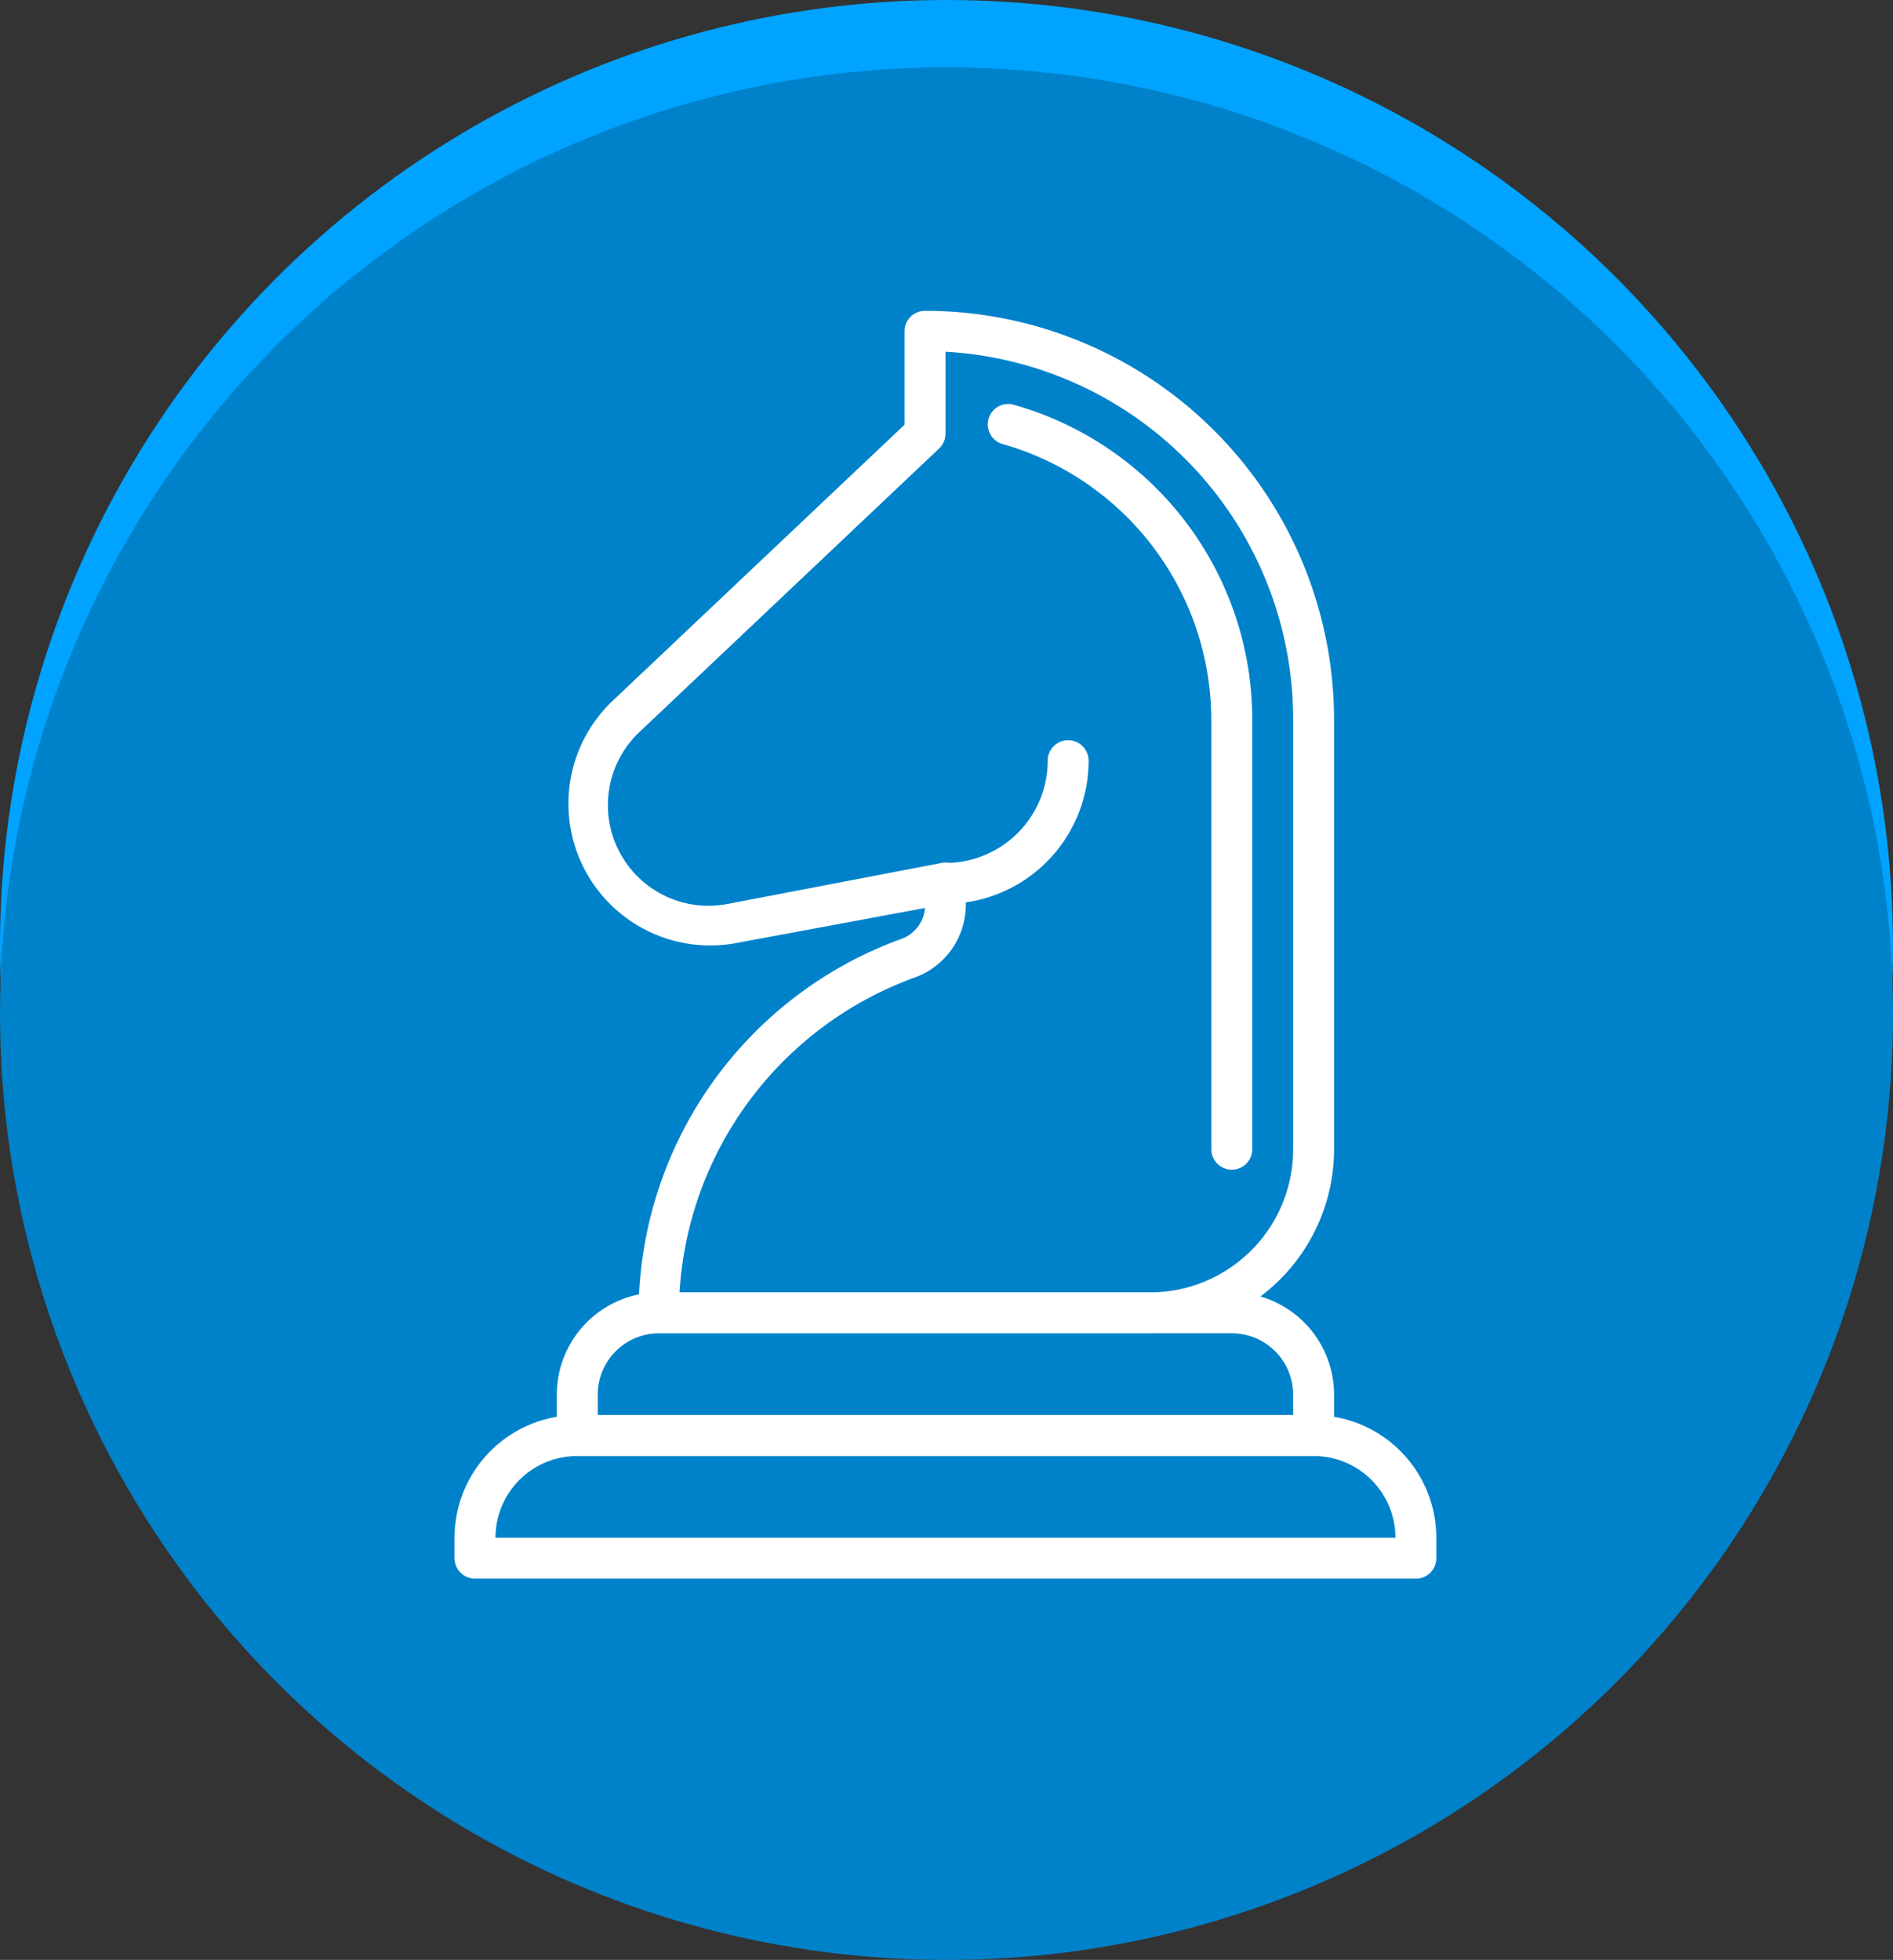 <?xml version="1.0" encoding="UTF-8"?> <svg xmlns="http://www.w3.org/2000/svg" width="97.552" height="101.02" viewBox="0 0 97.552 101.02"><rect x="0" y="0" width="97.552" height="101.02" fill="#333333" stroke="none"/><defs><style>.a{fill:#00a3ff;}.b{fill:#0082cb;}.c{fill:#fff;}</style></defs><g transform="translate(-130.999 -1117.533)"><g transform="translate(130.999 1117.533)"><circle class="a" cx="48.775" cy="48.775" r="48.775"></circle><g transform="translate(0.002 3.47)"><circle class="b" cx="48.775" cy="48.775" r="48.775"></circle></g></g><g transform="translate(154.424 1133.554)"><g transform="translate(0 0)"><path class="c" d="M57.539,63.432H9.054A1.054,1.054,0,0,1,8,62.378V61.324A6.324,6.324,0,0,1,14.324,55H52.268a6.324,6.324,0,0,1,6.324,6.324v1.054A1.054,1.054,0,0,1,57.539,63.432Zm-47.43-2.108H56.485a4.216,4.216,0,0,0-4.216-4.216H14.324A4.216,4.216,0,0,0,10.108,61.324Z" transform="translate(-8 1.917)"></path><path class="c" d="M52,57.432H14.054A1.054,1.054,0,0,1,13,56.378V54.27A5.27,5.27,0,0,1,18.27,49H47.782a5.27,5.27,0,0,1,5.27,5.27v2.108A1.054,1.054,0,0,1,52,57.432Zm-36.89-2.108H50.944V54.27a3.162,3.162,0,0,0-3.162-3.162H18.27a3.162,3.162,0,0,0-3.162,3.162Z" transform="translate(-7.73 1.593)"></path><path class="c" d="M32.054,30.432a1.054,1.054,0,0,1,0-2.108,5.27,5.27,0,0,0,5.27-5.27,1.054,1.054,0,1,1,2.108,0,7.378,7.378,0,0,1-7.378,7.378Z" transform="translate(-6.758 0.134)"></path><path class="c" d="M43.536,53.7h-25.3a1.054,1.054,0,0,1-1.054-1.054A20.543,20.543,0,0,1,30.708,33.379a1.845,1.845,0,0,0,1.233-1.6l-9.75,1.813A7.308,7.308,0,0,1,15.847,21.1L30.887,6.871V2.054A1.054,1.054,0,0,1,31.941,1a21.08,21.08,0,0,1,21.08,21.08V44.215A9.486,9.486,0,0,1,43.536,53.7ZM19.293,51.593H43.536a7.378,7.378,0,0,0,7.378-7.378V22.08A18.972,18.972,0,0,0,33,3.108V7.324a1.054,1.054,0,0,1-.327.769L17.291,22.649A5.186,5.186,0,0,0,21.8,31.566l11-2.108a1.047,1.047,0,0,1,1.244,1.054v1.107a3.984,3.984,0,0,1-2.624,3.742A18.435,18.435,0,0,0,19.293,51.593Z" transform="translate(-7.699 -1)"></path><path class="c" d="M46.644,45.022a1.054,1.054,0,0,1-1.054-1.054V21.834A14.809,14.809,0,0,0,34.766,7.6a1.054,1.054,0,0,1,.569-2.024A16.864,16.864,0,0,1,47.7,21.834V43.968A1.054,1.054,0,0,1,46.644,45.022Z" transform="translate(-6.592 -0.754)"></path></g></g></g></svg> 
